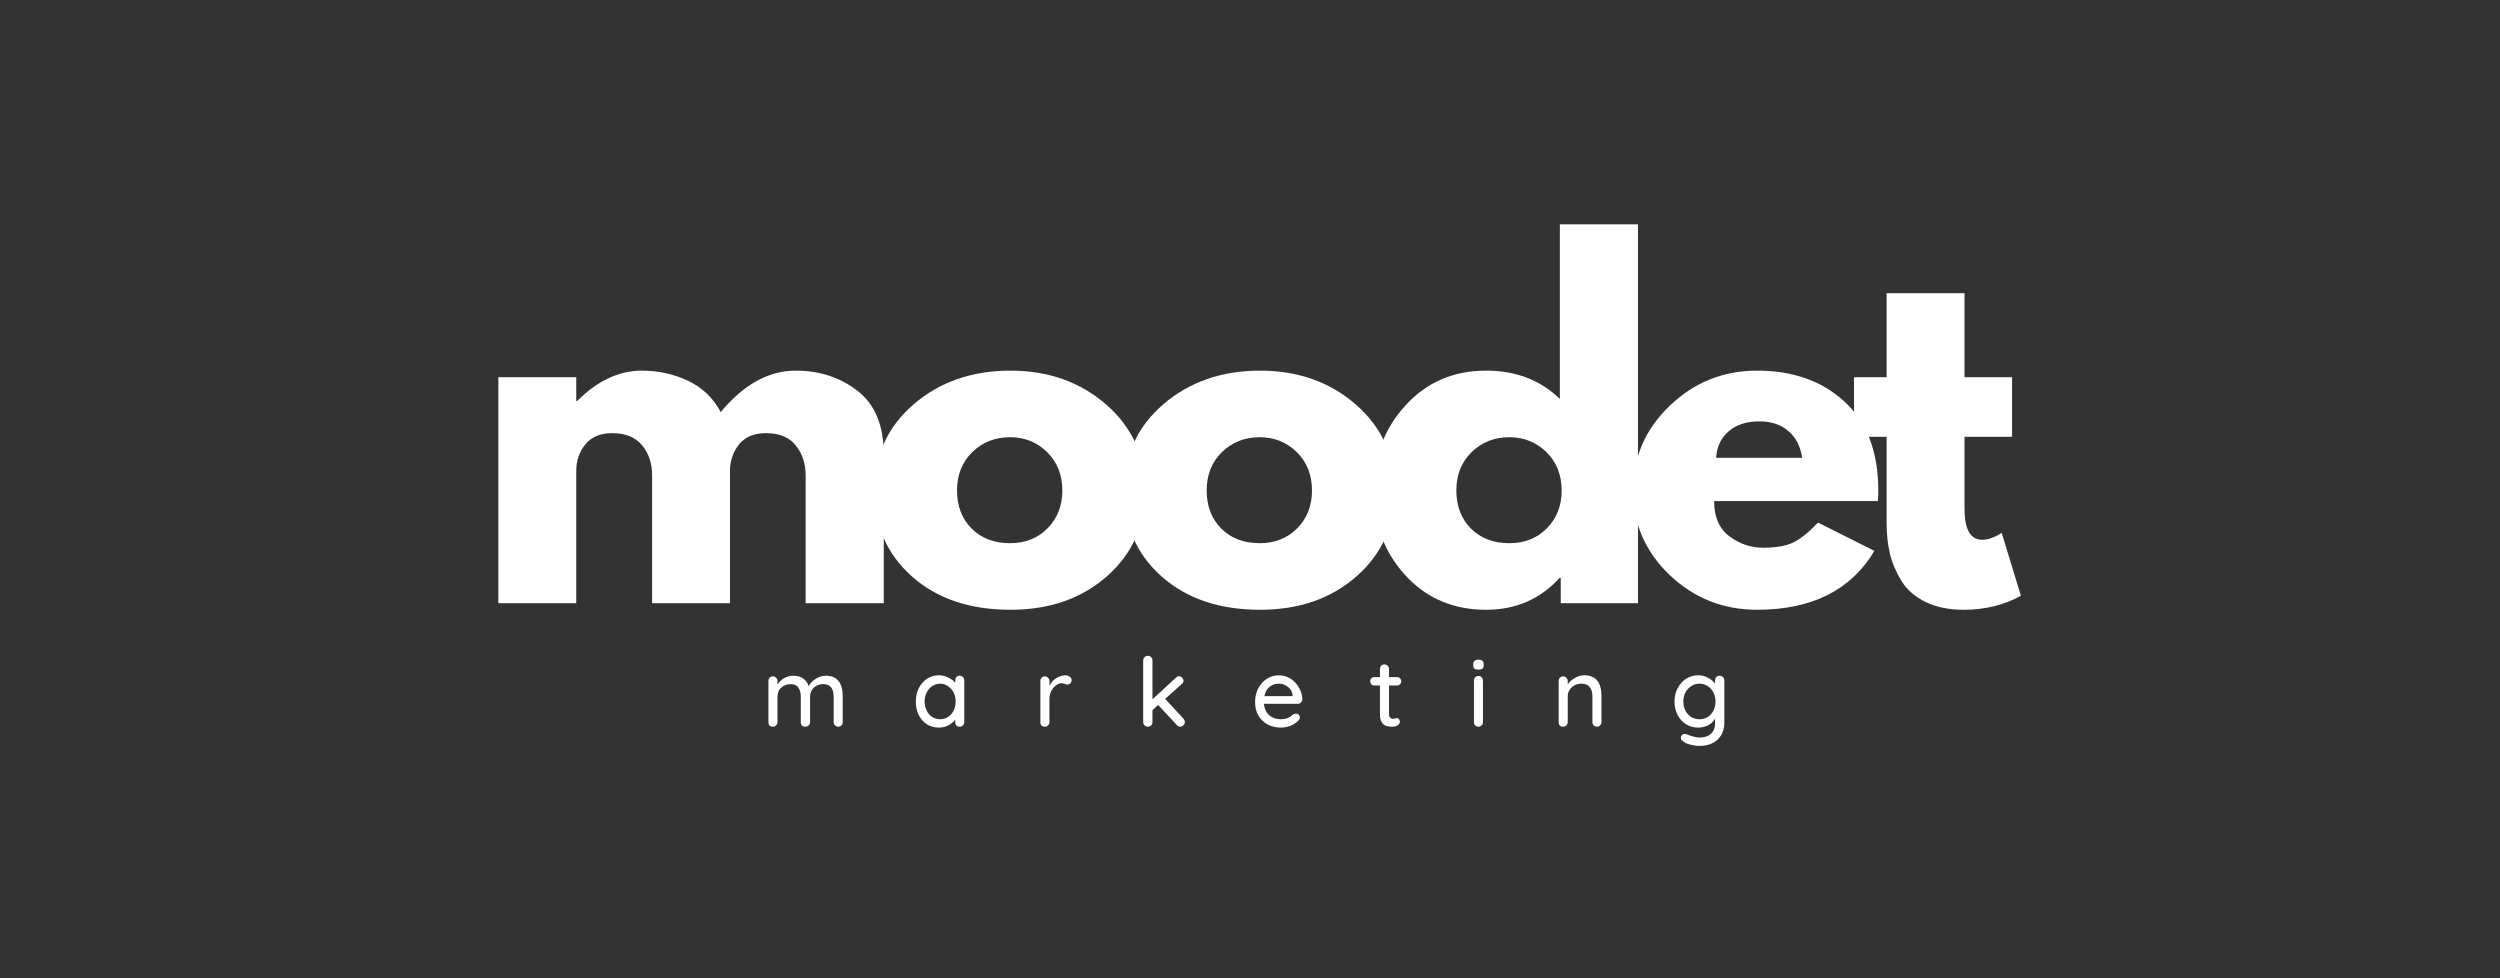 <svg xmlns="http://www.w3.org/2000/svg" xmlns:xlink="http://www.w3.org/1999/xlink" width="230" zoomAndPan="magnify" viewBox="0 0 172.5 67.5" height="90" preserveAspectRatio="xMidYMid meet" version="1.0"><rect x="0" y="0" width="172.5" height="67.5" fill="#333333" stroke="none"/><defs><g/></defs><g fill="#ffffff" fill-opacity="1"><g transform="translate(32.558, 41.621)"><g><path d="M 1.828 0 L 1.828 -15.594 L 7.203 -15.594 L 7.203 -13.953 L 7.266 -13.953 C 8.66 -15.348 10.148 -16.047 11.734 -16.047 C 12.867 -16.047 13.93 -15.812 14.922 -15.344 C 15.91 -14.875 16.66 -14.156 17.172 -13.188 C 18.754 -15.094 20.477 -16.047 22.344 -16.047 C 24 -16.047 25.426 -15.578 26.625 -14.641 C 27.82 -13.711 28.422 -12.254 28.422 -10.266 L 28.422 0 L 23.031 0 L 23.031 -8.812 C 23.031 -9.645 22.801 -10.336 22.344 -10.891 C 21.895 -11.453 21.211 -11.734 20.297 -11.734 C 19.504 -11.734 18.898 -11.492 18.484 -11.016 C 18.078 -10.535 17.852 -9.961 17.812 -9.297 L 17.812 0 L 12.438 0 L 12.438 -8.812 C 12.438 -9.645 12.207 -10.336 11.75 -10.891 C 11.289 -11.453 10.602 -11.734 9.688 -11.734 C 8.863 -11.734 8.242 -11.473 7.828 -10.953 C 7.41 -10.441 7.203 -9.832 7.203 -9.125 L 7.203 0 Z M 1.828 0 "/></g></g></g><g fill="#ffffff" fill-opacity="1"><g transform="translate(59.629, 41.621)"><g><path d="M 3.297 -1.844 C 1.566 -3.383 0.703 -5.359 0.703 -7.766 C 0.703 -10.18 1.602 -12.164 3.406 -13.719 C 5.207 -15.27 7.438 -16.047 10.094 -16.047 C 12.707 -16.047 14.91 -15.266 16.703 -13.703 C 18.492 -12.141 19.391 -10.16 19.391 -7.766 C 19.391 -5.379 18.508 -3.41 16.75 -1.859 C 15 -0.316 12.781 0.453 10.094 0.453 C 7.289 0.453 5.023 -0.312 3.297 -1.844 Z M 7.453 -10.422 C 6.754 -9.734 6.406 -8.852 6.406 -7.781 C 6.406 -6.707 6.738 -5.832 7.406 -5.156 C 8.082 -4.477 8.969 -4.141 10.062 -4.141 C 11.113 -4.141 11.977 -4.484 12.656 -5.172 C 13.332 -5.859 13.672 -6.727 13.672 -7.781 C 13.672 -8.852 13.32 -9.734 12.625 -10.422 C 11.926 -11.109 11.07 -11.453 10.062 -11.453 C 9.031 -11.453 8.16 -11.109 7.453 -10.422 Z M 7.453 -10.422 "/></g></g></g><g fill="#ffffff" fill-opacity="1"><g transform="translate(76.855, 41.621)"><g><path d="M 3.297 -1.844 C 1.566 -3.383 0.703 -5.359 0.703 -7.766 C 0.703 -10.18 1.602 -12.164 3.406 -13.719 C 5.207 -15.27 7.438 -16.047 10.094 -16.047 C 12.707 -16.047 14.91 -15.266 16.703 -13.703 C 18.492 -12.141 19.391 -10.16 19.391 -7.766 C 19.391 -5.379 18.508 -3.41 16.75 -1.859 C 15 -0.316 12.781 0.453 10.094 0.453 C 7.289 0.453 5.023 -0.312 3.297 -1.844 Z M 7.453 -10.422 C 6.754 -9.734 6.406 -8.852 6.406 -7.781 C 6.406 -6.707 6.738 -5.832 7.406 -5.156 C 8.082 -4.477 8.969 -4.141 10.062 -4.141 C 11.113 -4.141 11.977 -4.484 12.656 -5.172 C 13.332 -5.859 13.672 -6.727 13.672 -7.781 C 13.672 -8.852 13.32 -9.734 12.625 -10.422 C 11.926 -11.109 11.07 -11.453 10.062 -11.453 C 9.031 -11.453 8.16 -11.109 7.453 -10.422 Z M 7.453 -10.422 "/></g></g></g><g fill="#ffffff" fill-opacity="1"><g transform="translate(94.082, 41.621)"><g><path d="M 2.891 -1.922 C 1.43 -3.516 0.703 -5.469 0.703 -7.781 C 0.703 -10.094 1.43 -12.047 2.891 -13.641 C 4.348 -15.242 6.203 -16.047 8.453 -16.047 C 10.516 -16.047 12.211 -15.395 13.547 -14.094 L 13.547 -26.141 L 18.938 -26.141 L 18.938 0 L 13.609 0 L 13.609 -1.766 L 13.547 -1.766 C 12.211 -0.285 10.516 0.453 8.453 0.453 C 6.203 0.453 4.348 -0.336 2.891 -1.922 Z M 7.453 -10.422 C 6.754 -9.734 6.406 -8.852 6.406 -7.781 C 6.406 -6.707 6.738 -5.832 7.406 -5.156 C 8.082 -4.477 8.969 -4.141 10.062 -4.141 C 11.113 -4.141 11.977 -4.484 12.656 -5.172 C 13.332 -5.859 13.672 -6.727 13.672 -7.781 C 13.672 -8.852 13.32 -9.734 12.625 -10.422 C 11.926 -11.109 11.07 -11.453 10.062 -11.453 C 9.031 -11.453 8.16 -11.109 7.453 -10.422 Z M 7.453 -10.422 "/></g></g></g><g fill="#ffffff" fill-opacity="1"><g transform="translate(111.977, 41.621)"><g><path d="M 17.594 -7.047 L 6.297 -7.047 C 6.297 -5.953 6.648 -5.141 7.359 -4.609 C 8.066 -4.086 8.836 -3.828 9.672 -3.828 C 10.535 -3.828 11.219 -3.941 11.719 -4.172 C 12.227 -4.41 12.812 -4.875 13.469 -5.562 L 17.359 -3.609 C 15.734 -0.898 13.035 0.453 9.266 0.453 C 6.922 0.453 4.906 -0.348 3.219 -1.953 C 1.539 -3.566 0.703 -5.508 0.703 -7.781 C 0.703 -10.051 1.539 -11.992 3.219 -13.609 C 4.906 -15.234 6.922 -16.047 9.266 -16.047 C 11.742 -16.047 13.754 -15.332 15.297 -13.906 C 16.848 -12.477 17.625 -10.438 17.625 -7.781 C 17.625 -7.414 17.613 -7.172 17.594 -7.047 Z M 6.438 -10.031 L 12.375 -10.031 C 12.25 -10.844 11.926 -11.461 11.406 -11.891 C 10.895 -12.328 10.234 -12.547 9.422 -12.547 C 8.523 -12.547 7.812 -12.312 7.281 -11.844 C 6.758 -11.383 6.477 -10.781 6.438 -10.031 Z M 6.438 -10.031 "/></g></g></g><g fill="#ffffff" fill-opacity="1"><g transform="translate(127.442, 41.621)"><g><path d="M 2.734 -15.594 L 2.734 -21.391 L 8.109 -21.391 L 8.109 -15.594 L 11.391 -15.594 L 11.391 -11.484 L 8.109 -11.484 L 8.109 -6.531 C 8.109 -5.094 8.516 -4.375 9.328 -4.375 C 9.535 -4.375 9.75 -4.414 9.969 -4.5 C 10.188 -4.582 10.359 -4.66 10.484 -4.734 L 10.672 -4.859 L 12 -0.516 C 10.844 0.129 9.523 0.453 8.047 0.453 C 7.035 0.453 6.164 0.273 5.438 -0.078 C 4.707 -0.43 4.156 -0.906 3.781 -1.5 C 3.406 -2.102 3.133 -2.734 2.969 -3.391 C 2.812 -4.047 2.734 -4.75 2.734 -5.5 L 2.734 -11.484 L 0.484 -11.484 L 0.484 -15.594 Z M 2.734 -15.594 "/></g></g></g><g fill="#ffffff" fill-opacity="1"><g transform="translate(52.552, 50.142)"><g><path d="M 4.438 -3.516 C 5.207 -3.516 5.594 -3.035 5.594 -2.078 L 5.594 -0.312 C 5.594 -0.219 5.562 -0.141 5.5 -0.078 C 5.445 -0.023 5.375 0 5.281 0 C 5.195 0 5.125 -0.031 5.062 -0.094 C 5 -0.156 4.969 -0.227 4.969 -0.312 L 4.969 -2.078 C 4.969 -2.648 4.727 -2.938 4.25 -2.938 C 4.07 -2.938 3.91 -2.895 3.766 -2.812 C 3.629 -2.738 3.523 -2.633 3.453 -2.5 C 3.379 -2.375 3.344 -2.234 3.344 -2.078 L 3.344 -0.312 C 3.344 -0.227 3.312 -0.156 3.25 -0.094 C 3.188 -0.031 3.109 0 3.016 0 C 2.922 0 2.844 -0.023 2.781 -0.078 C 2.727 -0.141 2.703 -0.219 2.703 -0.312 L 2.703 -2.078 C 2.703 -2.336 2.645 -2.547 2.531 -2.703 C 2.426 -2.859 2.25 -2.938 2 -2.938 C 1.738 -2.938 1.52 -2.852 1.344 -2.688 C 1.176 -2.531 1.094 -2.328 1.094 -2.078 L 1.094 -0.312 C 1.094 -0.227 1.062 -0.156 1 -0.094 C 0.945 -0.031 0.875 0 0.781 0 C 0.688 0 0.609 -0.023 0.547 -0.078 C 0.492 -0.141 0.469 -0.219 0.469 -0.312 L 0.469 -3.141 C 0.469 -3.234 0.492 -3.312 0.547 -3.375 C 0.609 -3.438 0.688 -3.469 0.781 -3.469 C 0.875 -3.469 0.945 -3.438 1 -3.375 C 1.062 -3.312 1.094 -3.234 1.094 -3.141 L 1.094 -2.922 C 1.207 -3.086 1.359 -3.227 1.547 -3.344 C 1.742 -3.457 1.957 -3.516 2.188 -3.516 C 2.727 -3.516 3.082 -3.273 3.25 -2.797 C 3.344 -2.984 3.5 -3.148 3.719 -3.297 C 3.945 -3.441 4.188 -3.516 4.438 -3.516 Z M 4.438 -3.516 "/></g></g></g><g fill="#ffffff" fill-opacity="1"><g transform="translate(62.941, 50.142)"><g><path d="M 3.281 -3.516 C 3.375 -3.516 3.445 -3.484 3.5 -3.422 C 3.562 -3.359 3.594 -3.281 3.594 -3.188 L 3.594 -0.312 C 3.594 -0.227 3.562 -0.156 3.5 -0.094 C 3.445 -0.031 3.375 0 3.281 0 C 3.188 0 3.109 -0.023 3.047 -0.078 C 2.992 -0.141 2.969 -0.219 2.969 -0.312 L 2.969 -0.484 C 2.852 -0.328 2.695 -0.195 2.5 -0.094 C 2.301 0.008 2.086 0.062 1.859 0.062 C 1.555 0.062 1.281 -0.008 1.031 -0.156 C 0.789 -0.312 0.598 -0.523 0.453 -0.797 C 0.316 -1.078 0.25 -1.391 0.25 -1.734 C 0.25 -2.078 0.316 -2.383 0.453 -2.656 C 0.598 -2.938 0.789 -3.156 1.031 -3.312 C 1.281 -3.469 1.551 -3.547 1.844 -3.547 C 2.07 -3.547 2.285 -3.492 2.484 -3.391 C 2.691 -3.297 2.852 -3.176 2.969 -3.031 L 2.969 -3.188 C 2.969 -3.281 2.992 -3.359 3.047 -3.422 C 3.109 -3.484 3.188 -3.516 3.281 -3.516 Z M 1.938 -0.516 C 2.133 -0.516 2.312 -0.566 2.469 -0.672 C 2.633 -0.773 2.766 -0.922 2.859 -1.109 C 2.953 -1.297 3 -1.504 3 -1.734 C 3 -1.961 2.953 -2.172 2.859 -2.359 C 2.766 -2.547 2.633 -2.691 2.469 -2.797 C 2.312 -2.91 2.133 -2.969 1.938 -2.969 C 1.727 -2.969 1.539 -2.91 1.375 -2.797 C 1.219 -2.691 1.094 -2.547 1 -2.359 C 0.906 -2.18 0.859 -1.973 0.859 -1.734 C 0.859 -1.504 0.906 -1.297 1 -1.109 C 1.094 -0.922 1.219 -0.773 1.375 -0.672 C 1.539 -0.566 1.727 -0.516 1.938 -0.516 Z M 1.938 -0.516 "/></g></g></g><g fill="#ffffff" fill-opacity="1"><g transform="translate(71.317, 50.142)"><g><path d="M 2.188 -3.547 C 2.301 -3.547 2.398 -3.516 2.484 -3.453 C 2.578 -3.391 2.625 -3.316 2.625 -3.234 C 2.625 -3.129 2.594 -3.047 2.531 -2.984 C 2.477 -2.93 2.41 -2.906 2.328 -2.906 C 2.297 -2.906 2.238 -2.922 2.156 -2.953 C 2.062 -2.984 1.988 -3 1.938 -3 C 1.801 -3 1.664 -2.945 1.531 -2.844 C 1.406 -2.75 1.301 -2.617 1.219 -2.453 C 1.133 -2.297 1.094 -2.113 1.094 -1.906 L 1.094 -0.312 C 1.094 -0.227 1.062 -0.156 1 -0.094 C 0.945 -0.031 0.875 0 0.781 0 C 0.688 0 0.609 -0.023 0.547 -0.078 C 0.492 -0.141 0.469 -0.219 0.469 -0.312 L 0.469 -3.141 C 0.469 -3.234 0.492 -3.312 0.547 -3.375 C 0.609 -3.438 0.688 -3.469 0.781 -3.469 C 0.875 -3.469 0.945 -3.438 1 -3.375 C 1.062 -3.312 1.094 -3.234 1.094 -3.141 L 1.094 -2.812 C 1.195 -3.031 1.344 -3.203 1.531 -3.328 C 1.727 -3.461 1.945 -3.535 2.188 -3.547 Z M 2.188 -3.547 "/></g></g></g><g fill="#ffffff" fill-opacity="1"><g transform="translate(78.364, 50.142)"><g><path d="M 3.297 -0.547 C 3.359 -0.473 3.391 -0.395 3.391 -0.312 C 3.391 -0.227 3.352 -0.156 3.281 -0.094 C 3.219 -0.031 3.148 0 3.078 0 C 2.984 0 2.906 -0.035 2.844 -0.109 L 1.547 -1.5 L 1.156 -1.141 L 1.156 -0.312 C 1.156 -0.227 1.125 -0.156 1.062 -0.094 C 1 -0.031 0.926 0 0.844 0 C 0.75 0 0.672 -0.031 0.609 -0.094 C 0.547 -0.156 0.516 -0.227 0.516 -0.312 L 0.516 -4.578 C 0.516 -4.66 0.547 -4.734 0.609 -4.797 C 0.672 -4.859 0.75 -4.891 0.844 -4.891 C 0.926 -4.891 1 -4.859 1.062 -4.797 C 1.125 -4.734 1.156 -4.66 1.156 -4.578 L 1.156 -1.891 L 2.766 -3.375 C 2.836 -3.445 2.914 -3.484 3 -3.484 C 3.07 -3.484 3.141 -3.445 3.203 -3.375 C 3.266 -3.312 3.297 -3.242 3.297 -3.172 C 3.297 -3.086 3.254 -3.008 3.172 -2.938 L 2.031 -1.922 Z M 3.297 -0.547 "/></g></g></g><g fill="#ffffff" fill-opacity="1"><g transform="translate(86.35, 50.142)"><g><path d="M 3.516 -1.859 C 3.504 -1.785 3.469 -1.719 3.406 -1.656 C 3.344 -1.602 3.27 -1.578 3.188 -1.578 L 0.859 -1.578 C 0.891 -1.254 1.008 -0.992 1.219 -0.797 C 1.438 -0.609 1.703 -0.516 2.016 -0.516 C 2.223 -0.516 2.395 -0.547 2.531 -0.609 C 2.664 -0.672 2.781 -0.75 2.875 -0.844 C 2.945 -0.883 3.016 -0.906 3.078 -0.906 C 3.148 -0.906 3.211 -0.879 3.266 -0.828 C 3.316 -0.773 3.344 -0.711 3.344 -0.641 C 3.344 -0.547 3.297 -0.461 3.203 -0.391 C 3.078 -0.266 2.906 -0.156 2.688 -0.062 C 2.477 0.02 2.266 0.062 2.047 0.062 C 1.691 0.062 1.379 -0.008 1.109 -0.156 C 0.836 -0.312 0.625 -0.52 0.469 -0.781 C 0.32 -1.051 0.25 -1.359 0.25 -1.703 C 0.25 -2.066 0.328 -2.391 0.484 -2.672 C 0.641 -2.953 0.836 -3.164 1.078 -3.312 C 1.328 -3.469 1.598 -3.547 1.891 -3.547 C 2.172 -3.547 2.43 -3.473 2.672 -3.328 C 2.922 -3.18 3.117 -2.977 3.266 -2.719 C 3.422 -2.469 3.504 -2.18 3.516 -1.859 Z M 1.891 -2.969 C 1.641 -2.969 1.426 -2.895 1.25 -2.75 C 1.07 -2.613 0.953 -2.398 0.891 -2.109 L 2.844 -2.109 L 2.844 -2.156 C 2.82 -2.395 2.719 -2.586 2.531 -2.734 C 2.344 -2.891 2.129 -2.969 1.891 -2.969 Z M 1.891 -2.969 "/></g></g></g><g fill="#ffffff" fill-opacity="1"><g transform="translate(94.436, 50.142)"><g><path d="M 1.406 -2.844 L 1.406 -0.875 C 1.406 -0.656 1.504 -0.547 1.703 -0.547 C 1.734 -0.547 1.773 -0.551 1.828 -0.562 C 1.879 -0.582 1.922 -0.594 1.953 -0.594 C 2.016 -0.594 2.062 -0.566 2.094 -0.516 C 2.133 -0.473 2.156 -0.414 2.156 -0.344 C 2.156 -0.25 2.102 -0.164 2 -0.094 C 1.895 -0.031 1.773 0 1.641 0 C 1.492 0 1.359 -0.016 1.234 -0.047 C 1.117 -0.078 1.016 -0.156 0.922 -0.281 C 0.828 -0.406 0.781 -0.598 0.781 -0.859 L 0.781 -2.844 L 0.391 -2.844 C 0.305 -2.844 0.238 -2.867 0.188 -2.922 C 0.133 -2.984 0.109 -3.055 0.109 -3.141 C 0.109 -3.223 0.133 -3.289 0.188 -3.344 C 0.238 -3.395 0.305 -3.422 0.391 -3.422 L 0.781 -3.422 L 0.781 -3.984 C 0.781 -4.066 0.805 -4.141 0.859 -4.203 C 0.922 -4.266 1 -4.297 1.094 -4.297 C 1.188 -4.297 1.258 -4.266 1.312 -4.203 C 1.375 -4.141 1.406 -4.066 1.406 -3.984 L 1.406 -3.422 L 1.953 -3.422 C 2.035 -3.422 2.102 -3.395 2.156 -3.344 C 2.219 -3.289 2.25 -3.223 2.25 -3.141 C 2.25 -3.047 2.219 -2.973 2.156 -2.922 C 2.102 -2.867 2.035 -2.844 1.953 -2.844 Z M 1.406 -2.844 "/></g></g></g><g fill="#ffffff" fill-opacity="1"><g transform="translate(101.264, 50.142)"><g><path d="M 1.062 -0.312 C 1.062 -0.227 1.031 -0.156 0.969 -0.094 C 0.914 -0.031 0.844 0 0.75 0 C 0.656 0 0.578 -0.031 0.516 -0.094 C 0.461 -0.156 0.438 -0.227 0.438 -0.312 L 0.438 -3.172 C 0.438 -3.266 0.461 -3.344 0.516 -3.406 C 0.578 -3.469 0.656 -3.5 0.75 -3.5 C 0.844 -3.5 0.914 -3.469 0.969 -3.406 C 1.031 -3.344 1.062 -3.266 1.062 -3.172 Z M 0.75 -3.938 C 0.625 -3.938 0.531 -3.957 0.469 -4 C 0.414 -4.051 0.391 -4.125 0.391 -4.219 L 0.391 -4.328 C 0.391 -4.43 0.422 -4.504 0.484 -4.547 C 0.547 -4.598 0.633 -4.625 0.75 -4.625 C 0.875 -4.625 0.961 -4.598 1.016 -4.547 C 1.078 -4.504 1.109 -4.43 1.109 -4.328 L 1.109 -4.219 C 1.109 -4.113 1.078 -4.039 1.016 -4 C 0.961 -3.957 0.875 -3.938 0.75 -3.938 Z M 0.75 -3.938 "/></g></g></g><g fill="#ffffff" fill-opacity="1"><g transform="translate(107.08, 50.142)"><g><path d="M 2.234 -3.547 C 3.023 -3.547 3.422 -3.066 3.422 -2.109 L 3.422 -0.312 C 3.422 -0.227 3.391 -0.156 3.328 -0.094 C 3.273 -0.031 3.203 0 3.109 0 C 3.016 0 2.938 -0.031 2.875 -0.094 C 2.82 -0.156 2.797 -0.227 2.797 -0.312 L 2.797 -2.109 C 2.797 -2.367 2.734 -2.578 2.609 -2.734 C 2.492 -2.891 2.301 -2.969 2.031 -2.969 C 1.852 -2.969 1.691 -2.926 1.547 -2.844 C 1.41 -2.77 1.301 -2.664 1.219 -2.531 C 1.133 -2.406 1.094 -2.266 1.094 -2.109 L 1.094 -0.312 C 1.094 -0.227 1.062 -0.156 1 -0.094 C 0.945 -0.031 0.875 0 0.781 0 C 0.688 0 0.609 -0.023 0.547 -0.078 C 0.492 -0.141 0.469 -0.219 0.469 -0.312 L 0.469 -3.141 C 0.469 -3.234 0.492 -3.312 0.547 -3.375 C 0.609 -3.438 0.688 -3.469 0.781 -3.469 C 0.875 -3.469 0.945 -3.438 1 -3.375 C 1.062 -3.312 1.094 -3.234 1.094 -3.141 L 1.094 -2.922 C 1.207 -3.086 1.367 -3.234 1.578 -3.359 C 1.785 -3.484 2.004 -3.547 2.234 -3.547 Z M 2.234 -3.547 "/></g></g></g><g fill="#ffffff" fill-opacity="1"><g transform="translate(115.291, 50.142)"><g><path d="M 3.359 -3.516 C 3.453 -3.516 3.531 -3.484 3.594 -3.422 C 3.656 -3.359 3.688 -3.281 3.688 -3.188 L 3.688 -0.281 C 3.688 0.07 3.609 0.367 3.453 0.609 C 3.297 0.859 3.086 1.039 2.828 1.156 C 2.578 1.27 2.285 1.328 1.953 1.328 C 1.773 1.328 1.566 1.297 1.328 1.234 C 1.098 1.172 0.953 1.102 0.891 1.031 C 0.754 0.969 0.688 0.879 0.688 0.766 C 0.688 0.742 0.691 0.711 0.703 0.672 C 0.754 0.555 0.836 0.5 0.953 0.5 C 1.004 0.5 1.066 0.516 1.141 0.547 C 1.492 0.68 1.77 0.75 1.969 0.75 C 2.312 0.75 2.578 0.66 2.766 0.484 C 2.953 0.316 3.047 0.086 3.047 -0.203 L 3.047 -0.562 C 2.961 -0.383 2.812 -0.234 2.594 -0.109 C 2.375 0.004 2.141 0.062 1.891 0.062 C 1.586 0.062 1.312 -0.008 1.062 -0.156 C 0.812 -0.312 0.613 -0.523 0.469 -0.797 C 0.32 -1.078 0.25 -1.391 0.25 -1.734 C 0.25 -2.078 0.32 -2.383 0.469 -2.656 C 0.613 -2.938 0.812 -3.156 1.062 -3.312 C 1.312 -3.469 1.586 -3.547 1.891 -3.547 C 2.129 -3.547 2.352 -3.488 2.562 -3.375 C 2.77 -3.27 2.93 -3.133 3.047 -2.969 L 3.047 -3.188 C 3.047 -3.281 3.07 -3.359 3.125 -3.422 C 3.188 -3.484 3.266 -3.516 3.359 -3.516 Z M 1.969 -0.516 C 2.188 -0.516 2.379 -0.566 2.547 -0.672 C 2.711 -0.773 2.844 -0.922 2.938 -1.109 C 3.031 -1.297 3.078 -1.504 3.078 -1.734 C 3.078 -1.973 3.031 -2.18 2.938 -2.359 C 2.844 -2.547 2.711 -2.691 2.547 -2.797 C 2.379 -2.91 2.188 -2.969 1.969 -2.969 C 1.758 -2.969 1.57 -2.91 1.406 -2.797 C 1.238 -2.691 1.102 -2.547 1 -2.359 C 0.906 -2.172 0.859 -1.961 0.859 -1.734 C 0.859 -1.504 0.906 -1.297 1 -1.109 C 1.102 -0.922 1.238 -0.773 1.406 -0.672 C 1.57 -0.566 1.758 -0.516 1.969 -0.516 Z M 1.969 -0.516 "/></g></g></g></svg>